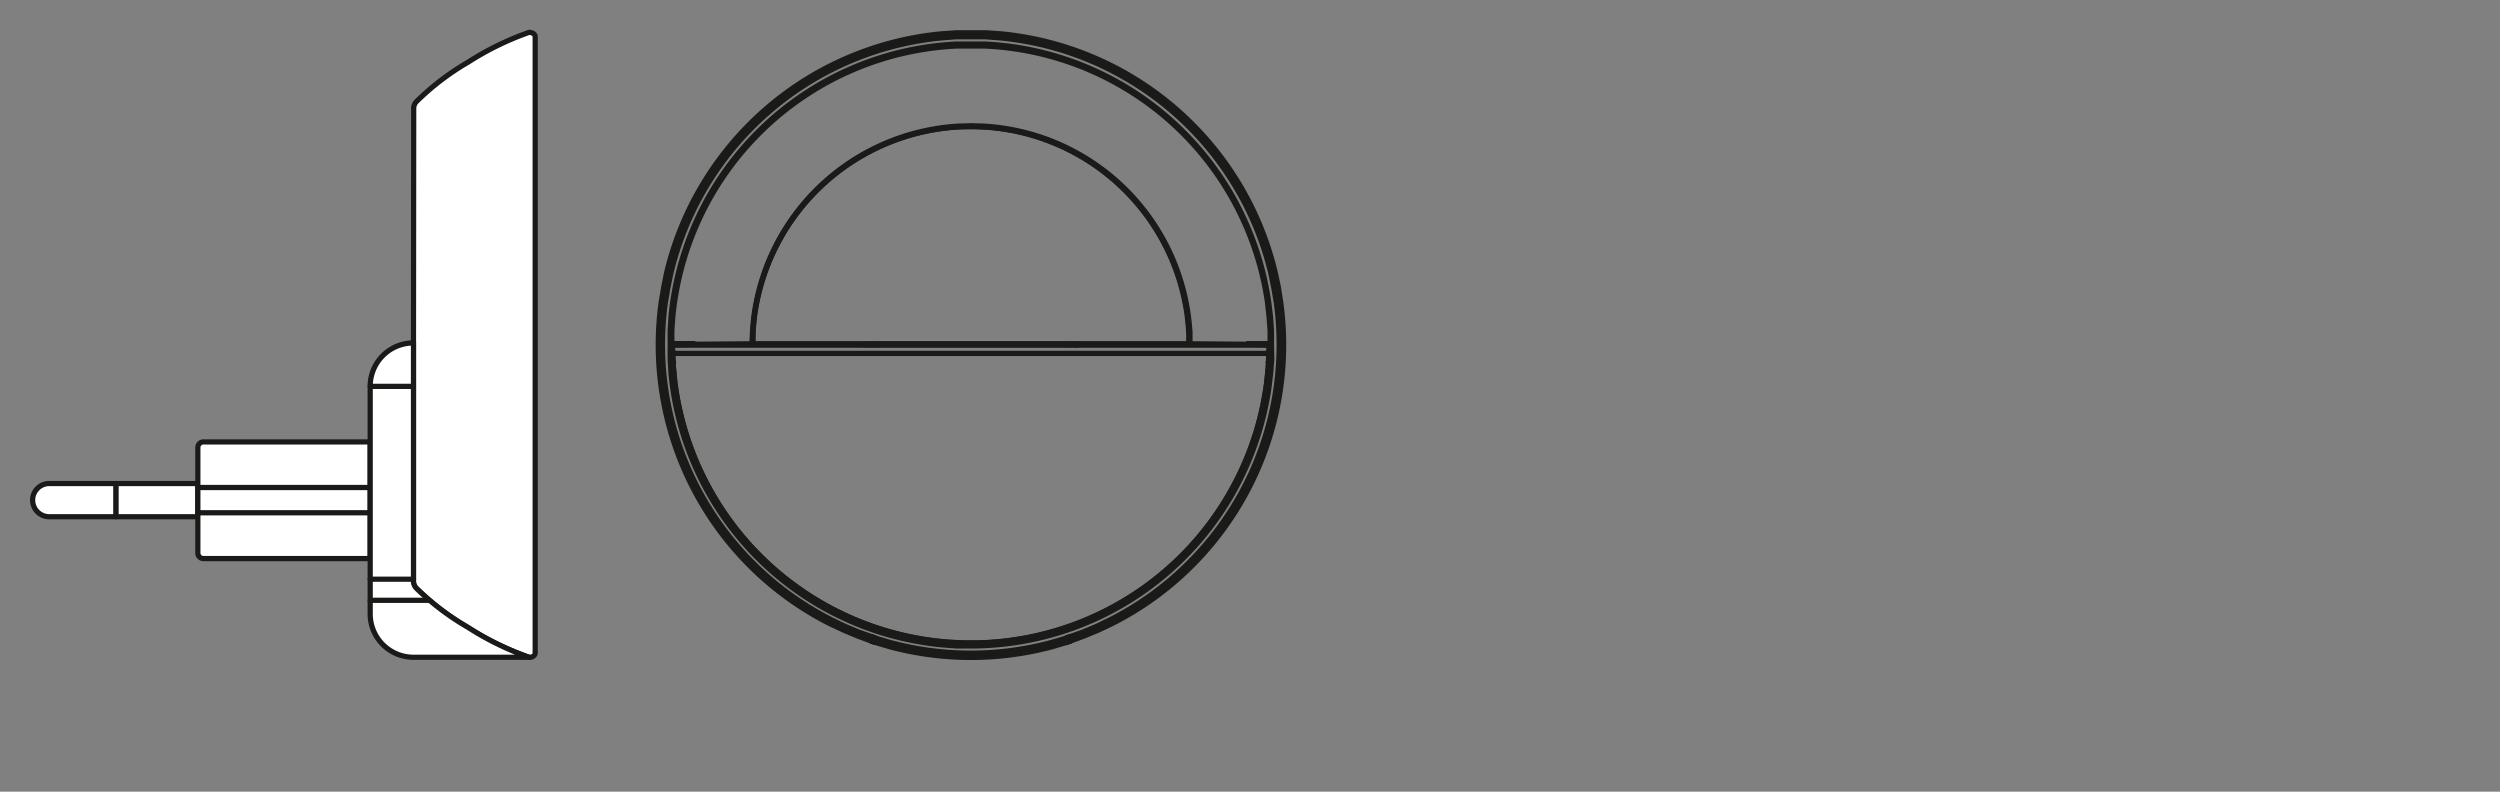 <svg xmlns="http://www.w3.org/2000/svg" viewBox="0 0 340.16 107.72"><rect x="0" y="0" width="340.16" height="107.72" fill="#808080" stroke="none"/><defs><style>.cls-1{fill:#fff;}.cls-1,.cls-2{stroke:#1a1a18;stroke-linecap:round;stroke-linejoin:round;stroke-width:0.71px;}.cls-2{fill:none;}</style></defs><g id="PG"><path class="cls-1" d="M15.79,70.31H6.7a2.26,2.26,0,1,1,0-4.52h9.09Z"/><rect class="cls-1" x="15.79" y="65.79" width="11.13" height="4.52"/><path class="cls-1" d="M50.37,76H27.67a.76.76,0,0,1-.75-.75V60.89a.76.76,0,0,1,.75-.76h22.7Z"/><line class="cls-2" x1="26.92" y1="69.77" x2="50.37" y2="69.77"/><line class="cls-2" x1="26.92" y1="66.33" x2="50.37" y2="66.33"/><path class="cls-1" d="M56.26,46.93V79.22a1.41,1.41,0,0,0,.46.89,35,35,0,0,0,6.91,5.26A39.57,39.57,0,0,0,72,89.45c.45,0,.82-.27.82-.6V5c0-.33-.37-.6-.82-.6a39.57,39.57,0,0,0-8.34,4.08,35,35,0,0,0-6.91,5.26,1.41,1.41,0,0,0-.46.89Z"/><path class="cls-1" d="M56.72,80.11a1.41,1.41,0,0,1-.46-.89V46.66a5.89,5.89,0,0,0-5.89,5.88v0h0v31a5.89,5.89,0,0,0,5.89,5.89H72a39.57,39.57,0,0,1-8.34-4.08A35.41,35.41,0,0,1,56.72,80.11Z"/><line class="cls-2" x1="50.37" y1="52.57" x2="56.26" y2="52.57"/><line class="cls-2" x1="50.37" y1="81.68" x2="58.36" y2="81.68"/><line class="cls-2" x1="50.37" y1="78.81" x2="56.26" y2="78.81"/><polyline class="cls-2" points="118.55 87.23 118.7 87.28 118.77 87.3"/><line class="cls-2" x1="117.57" y1="46.91" x2="117.57" y2="46.82"/><line class="cls-2" x1="119.03" y1="46.91" x2="119.03" y2="46.82"/><line class="cls-2" x1="102.39" y1="46.77" x2="102.36" y2="46.79"/><path class="cls-2" d="M117.59,46.89l0,0Z"/><line class="cls-2" x1="117.67" y1="46.91" x2="117.57" y2="46.82"/><line class="cls-2" x1="119.01" y1="87.38" x2="119.18" y2="86.85"/><line class="cls-2" x1="118.55" y1="87.23" x2="118.75" y2="86.68"/><line class="cls-2" x1="161.79" y1="46.22" x2="161.79" y2="46.19"/><line class="cls-2" x1="91.53" y1="48.09" x2="172.65" y2="48.09"/><line class="cls-2" x1="172.82" y1="47.85" x2="172.67" y2="47.85"/><line class="cls-2" x1="91.51" y1="47.85" x2="91.39" y2="47.85"/><line class="cls-2" x1="91.51" y1="47.78" x2="91.46" y2="47.78"/><line class="cls-2" x1="172.67" y1="47.78" x2="172.72" y2="47.78"/><line class="cls-2" x1="91.51" y1="46.96" x2="172.7" y2="46.96"/><line class="cls-2" x1="172.7" y1="46.94" x2="172.65" y2="46.94"/><line class="cls-2" x1="91.51" y1="46.94" x2="91.53" y2="46.94"/><line class="cls-2" x1="119.03" y1="46.91" x2="145.15" y2="46.91"/><line class="cls-2" x1="94.27" y1="46.87" x2="117.57" y2="46.87"/><line class="cls-2" x1="146.61" y1="46.87" x2="169.91" y2="46.87"/><line class="cls-2" x1="94.53" y1="46.87" x2="117.57" y2="46.87"/><line class="cls-2" x1="146.61" y1="46.87" x2="169.65" y2="46.87"/><line class="cls-2" x1="145.15" y1="46.82" x2="119.03" y2="46.82"/><line class="cls-2" x1="102.39" y1="46.77" x2="161.79" y2="46.77"/><line class="cls-2" x1="91.36" y1="46.75" x2="94.37" y2="46.75"/><line class="cls-2" x1="169.81" y1="46.75" x2="172.82" y2="46.75"/><line class="cls-2" x1="102.39" y1="46.22" x2="102.39" y2="46.19"/><line class="cls-2" x1="145.41" y1="87.3" x2="145.22" y2="86.77"/><line class="cls-2" x1="145.63" y1="87.23" x2="145.43" y2="86.68"/><line class="cls-2" x1="145.17" y1="87.38" x2="145" y2="86.85"/><line class="cls-2" x1="118.77" y1="87.3" x2="118.96" y2="86.77"/><line class="cls-2" x1="146.51" y1="46.91" x2="146.61" y2="46.82"/><path class="cls-2" d="M146.59,46.89l0,0Z"/><line class="cls-2" x1="161.79" y1="46.77" x2="161.82" y2="46.79"/><line class="cls-2" x1="145.15" y1="46.91" x2="145.15" y2="46.82"/><line class="cls-2" x1="146.61" y1="46.91" x2="146.61" y2="46.82"/><polyline class="cls-2" points="145.41 87.3 145.48 87.28 145.63 87.23"/><line class="cls-2" x1="172.65" y1="48.09" x2="172.65" y2="47.78"/><line class="cls-2" x1="118.96" y1="86.77" x2="118.75" y2="86.68"/><line class="cls-2" x1="145.43" y1="86.68" x2="145.22" y2="86.77"/><line class="cls-2" x1="145.17" y1="87.38" x2="145.41" y2="87.3"/><line class="cls-2" x1="118.77" y1="87.3" x2="119.01" y2="87.38"/><line class="cls-2" x1="145" y1="86.85" x2="145.22" y2="86.77"/><line class="cls-2" x1="118.96" y1="86.77" x2="119.18" y2="86.85"/><path class="cls-2" d="M119,87.38l2,.6a42.72,42.72,0,0,0,22.22,0l2-.6"/><path class="cls-2" d="M145.63,87.23l1.89-.7,1.9-.79,1.83-.86a42.49,42.49,0,0,0,23-43.8l-.31-2-.43-2A42.53,42.53,0,0,0,136.14,4.6l-2-.14-2,0-2,0-2,.14A42.56,42.56,0,0,0,90.71,37.09l-.4,2-.34,2a42.52,42.52,0,0,0,23,43.8l1.85.86,1.88.79,1.89.7"/><path class="cls-2" d="M119.18,86.85l1.94.57a42.08,42.08,0,0,0,21.94,0l1.94-.57"/><path class="cls-2" d="M145.43,86.68l1.9-.67,1.85-.77,1.8-.87a42,42,0,0,0,22.68-43.22l-.34-2-.41-2a42,42,0,0,0-36.82-32l-2-.15-2,0-2,0-2,.15A42,42,0,0,0,91.27,37.21l-.41,2-.34,2A42,42,0,0,0,113.2,84.37l1.8.87,1.85.77,1.9.67"/><path class="cls-2" d="M173,46.91,173,45,172.86,43l-.24-1.92A41,41,0,0,0,134.05,6l-2,0-2,0A41,41,0,0,0,91.31,43L91.19,45l0,1.94,0,2,.12,1.94a40.94,40.94,0,0,0,36.9,36.86l1.92.15,2,0a41,41,0,0,0,40.52-35.11l.24-2,.15-1.94Z"/><path class="cls-2" d="M172.82,46.91l0-1.92-.15-1.94-.21-1.92A40.71,40.71,0,0,0,134,6.26l-1.92,0-1.94,0A40.73,40.73,0,0,0,91.55,43.05L91.41,45l0,1.92,0,2,.14,1.92a40.73,40.73,0,0,0,36.66,36.67l1.95.14,1.94,0a40.76,40.76,0,0,0,40.31-34.92l.21-1.94.15-1.92Z"/><line class="cls-2" x1="91.46" y1="46.94" x2="91.46" y2="47.78"/><line class="cls-2" x1="172.72" y1="47.78" x2="172.72" y2="46.94"/><path class="cls-2" d="M91.51,47.78l.09,1.92.17,1.94A40.61,40.61,0,0,0,129.2,87.4l1.92.1h1.94a40.61,40.61,0,0,0,39.35-35.86l.19-1.94.07-1.92"/><path class="cls-2" d="M91.53,48.09l.1,1.92.19,1.92A40.59,40.59,0,0,0,129.2,87.38l1.94.09h1.92a40.58,40.58,0,0,0,39.3-35.54l.19-1.92.1-1.92"/><line class="cls-2" x1="93.74" y1="46.75" x2="93.74" y2="46.87"/><line class="cls-2" x1="170.44" y1="46.87" x2="170.44" y2="46.75"/><line class="cls-2" x1="169.81" y1="46.87" x2="169.81" y2="46.75"/><line class="cls-2" x1="94.37" y1="46.75" x2="94.37" y2="46.87"/><path class="cls-2" d="M161.91,46.79l0-1.68-.16-1.65a29.82,29.82,0,0,0-27.94-26.3l-1.66-.05-1.68.05a29.82,29.82,0,0,0-27.94,26.3l-.14,1.65-.07,1.68"/><path class="cls-2" d="M161.82,46.79l0-1.68-.15-1.65a29.73,29.73,0,0,0-27.86-26.2l-1.66-.05-1.68.05a29.74,29.74,0,0,0-27.86,26.2l-.15,1.65,0,1.68"/><path class="cls-2" d="M161.79,46.22l-.09-1.66-.17-1.66A29.72,29.72,0,0,0,134.6,17.33l-1.68-.1h-1.66A29.74,29.74,0,0,0,102.65,42.9l-.17,1.66-.09,1.66"/><line class="cls-2" x1="93.74" y1="46.87" x2="91.55" y2="46.94"/><polyline class="cls-2" points="170.44 46.87 172.63 46.94 172.65 46.94"/><line class="cls-2" x1="170.44" y1="46.87" x2="169.91" y2="46.87"/><line class="cls-2" x1="145.15" y1="46.91" x2="146.61" y2="46.91"/><line class="cls-2" x1="117.57" y1="46.91" x2="119.03" y2="46.91"/><line class="cls-2" x1="94.27" y1="46.87" x2="93.74" y2="46.87"/><line class="cls-2" x1="91.53" y1="46.94" x2="91.55" y2="46.94"/><line class="cls-2" x1="172.72" y1="46.94" x2="172.7" y2="46.96"/><polyline class="cls-2" points="172.65 47.78 172.67 47.75 172.67 47.01 172.7 46.96"/><polyline class="cls-2" points="91.51 46.96 91.51 47.15 91.53 47.66 91.53 48.09"/><line class="cls-2" x1="91.46" y1="46.94" x2="91.51" y2="46.96"/><line class="cls-2" x1="161.79" y1="46.22" x2="161.79" y2="46.77"/><line class="cls-2" x1="102.39" y1="46.22" x2="102.39" y2="46.77"/><line class="cls-2" x1="91.43" y1="49.27" x2="91.65" y2="49.27"/><line class="cls-2" x1="172.55" y1="49.27" x2="172.74" y2="49.27"/><polyline class="cls-2" points="94.53 46.87 102.27 46.79 102.36 46.79"/><polyline class="cls-2" points="161.81 46.79 161.91 46.79 169.65 46.87"/><line class="cls-2" x1="146.61" y1="46.82" x2="145.15" y2="46.82"/><line class="cls-2" x1="119.03" y1="46.82" x2="117.57" y2="46.82"/></g></svg>